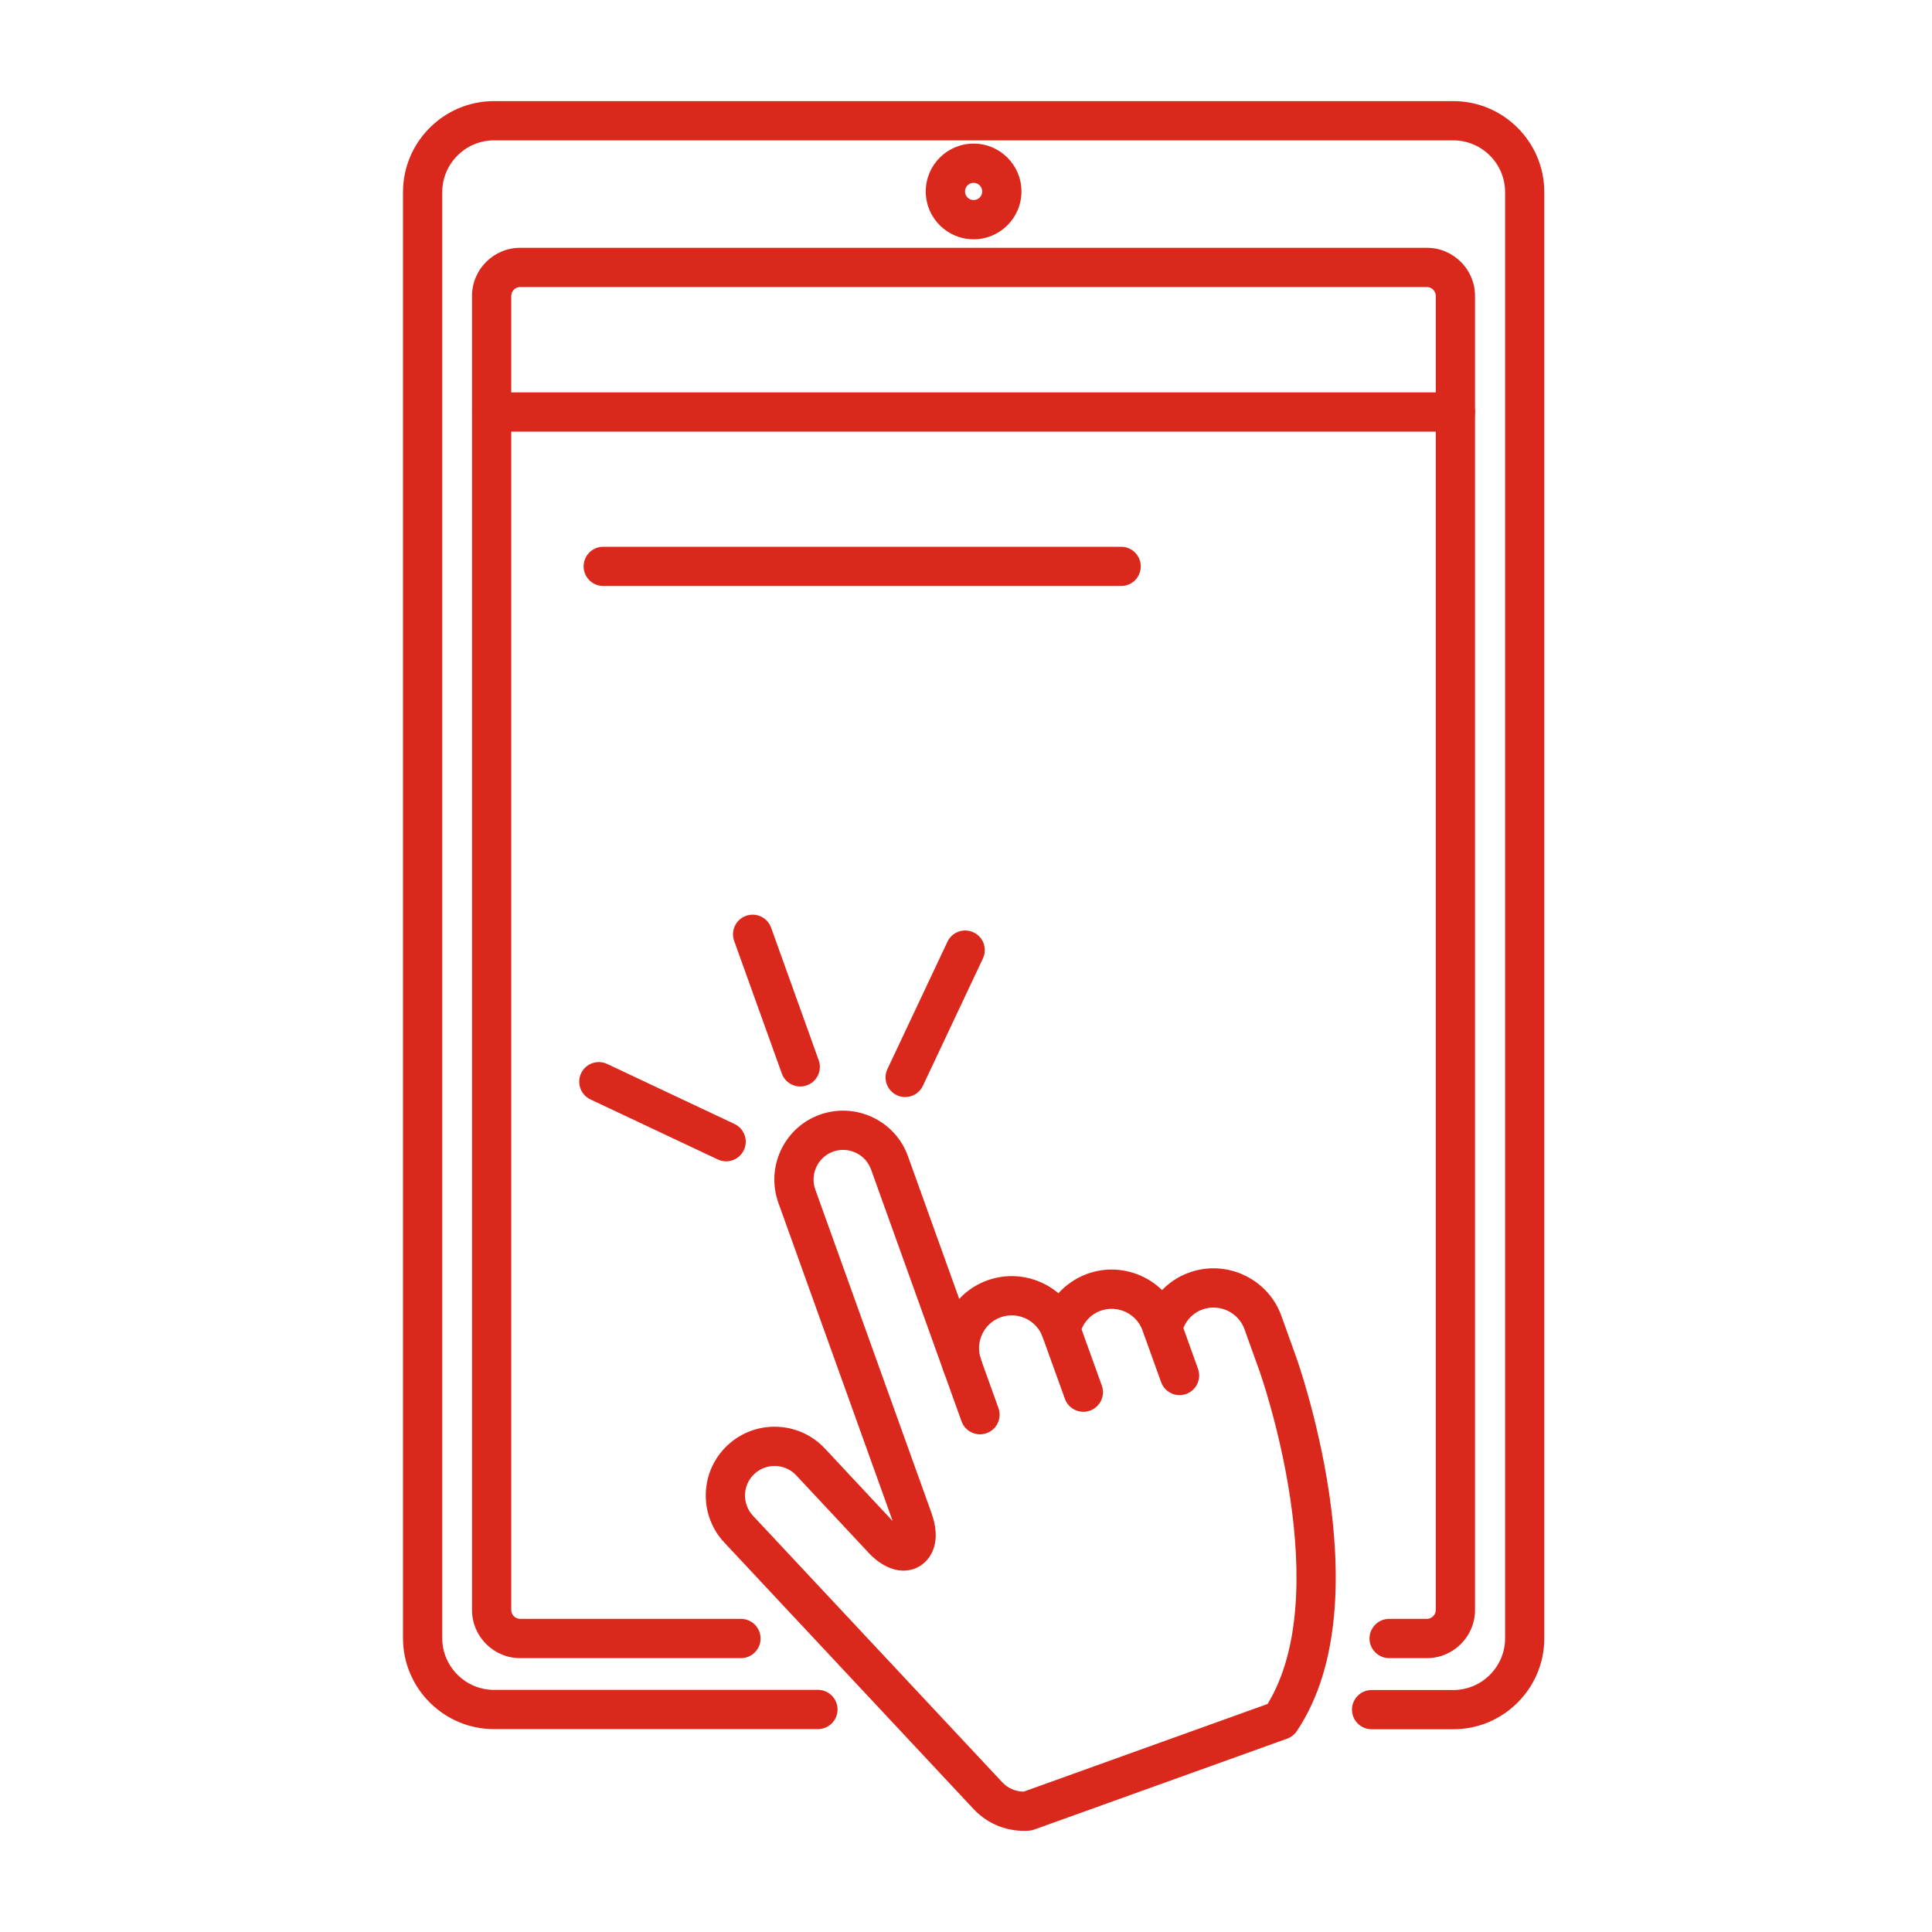 <svg width="64" height="64" viewBox="0 0 64 64" fill="none" xmlns="http://www.w3.org/2000/svg">
<path fill-rule="evenodd" clip-rule="evenodd" d="M30.077 38.301L33.075 46.644C33.197 46.982 33.021 47.354 32.684 47.475C32.346 47.597 31.974 47.421 31.852 47.083L28.854 38.739L28.853 38.738C28.673 38.234 28.108 37.967 27.597 38.149C27.093 38.329 26.825 38.895 27.008 39.405L30.852 50.107C31.047 50.653 31.047 51.122 30.84 51.49C30.741 51.667 30.613 51.784 30.502 51.859C30.446 51.896 30.395 51.922 30.353 51.941C30.331 51.95 30.312 51.958 30.295 51.964C30.289 51.966 30.284 51.968 30.279 51.97C29.795 52.138 29.369 51.906 29.184 51.786C29.071 51.713 28.979 51.637 28.916 51.58C28.884 51.551 28.858 51.526 28.839 51.507C28.829 51.497 28.822 51.489 28.815 51.482L28.807 51.474L28.806 51.472L28.804 51.471L28.803 51.469L26.374 48.871C26.006 48.477 25.384 48.456 24.989 48.826C24.595 49.194 24.574 49.816 24.944 50.212L33.203 59.042C33.392 59.243 33.65 59.348 33.912 59.35L41.99 56.446C43.086 54.653 43.092 52.02 42.745 49.669C42.57 48.479 42.312 47.408 42.097 46.634C41.989 46.248 41.894 45.937 41.825 45.724C41.79 45.618 41.763 45.536 41.744 45.481C41.735 45.454 41.728 45.433 41.723 45.42L41.718 45.406L41.717 45.403L41.225 44.032C41.026 43.474 40.397 43.176 39.837 43.377L39.836 43.377C39.486 43.501 39.234 43.799 39.15 44.153C39.066 44.502 38.715 44.718 38.366 44.634C38.017 44.55 37.802 44.2 37.886 43.851C38.065 43.1 38.607 42.434 39.399 42.153C40.634 41.711 42.007 42.358 42.449 43.594M42.449 43.594L42.941 44.965L42.943 44.971L42.95 44.99C42.956 45.006 42.964 45.03 42.974 45.06C42.995 45.122 43.025 45.211 43.062 45.325C43.136 45.553 43.237 45.881 43.349 46.287C43.574 47.097 43.846 48.222 44.031 49.479C44.395 51.945 44.457 55.116 42.958 57.346C42.88 57.461 42.768 57.548 42.638 57.595L34.256 60.608C34.2 60.628 34.141 60.64 34.082 60.644C33.426 60.69 32.745 60.454 32.254 59.93L23.994 51.099C23.136 50.182 23.181 48.736 24.101 47.876C25.018 47.018 26.464 47.063 27.324 47.983L29.571 50.387L25.784 39.844C25.362 38.664 25.972 37.349 27.159 36.925C28.339 36.503 29.653 37.114 30.077 38.301" fill="#DA291C"/>
<path fill-rule="evenodd" clip-rule="evenodd" d="M34.538 44.291C34.339 43.73 33.712 43.435 33.15 43.636L33.149 43.637C32.589 43.836 32.294 44.463 32.495 45.025C32.616 45.363 32.44 45.735 32.102 45.856C31.764 45.977 31.392 45.801 31.271 45.463C30.83 44.23 31.47 42.855 32.713 42.412C33.945 41.972 35.319 42.611 35.763 43.853L35.763 43.855L36.499 45.897C36.621 46.235 36.445 46.607 36.108 46.729C35.77 46.851 35.398 46.675 35.276 46.338L34.538 44.291Z" fill="#DA291C"/>
<path fill-rule="evenodd" clip-rule="evenodd" d="M36.462 43.419C36.106 43.548 35.857 43.846 35.773 44.196C35.69 44.545 35.339 44.76 34.99 44.676C34.64 44.593 34.425 44.242 34.509 43.893C34.689 43.139 35.233 42.482 36.019 42.196L36.022 42.195C37.254 41.754 38.63 42.394 39.073 43.636L39.686 45.345C39.807 45.683 39.632 46.055 39.294 46.177C38.956 46.298 38.584 46.123 38.463 45.785L37.848 44.074C37.649 43.514 37.023 43.219 36.462 43.419Z" fill="#DA291C"/>
<path fill-rule="evenodd" clip-rule="evenodd" d="M24.712 30.338C25.05 30.217 25.422 30.392 25.544 30.73L27.121 35.122C27.242 35.459 27.067 35.832 26.729 35.953C26.391 36.075 26.019 35.899 25.898 35.561L24.32 31.169C24.199 30.832 24.375 30.459 24.712 30.338Z" fill="#DA291C"/>
<path fill-rule="evenodd" clip-rule="evenodd" d="M19.249 35.555C19.402 35.231 19.789 35.092 20.114 35.245L24.331 37.233C24.655 37.386 24.795 37.773 24.642 38.098C24.488 38.422 24.101 38.562 23.776 38.408L19.559 36.42C19.235 36.267 19.096 35.88 19.249 35.555Z" fill="#DA291C"/>
<path fill-rule="evenodd" clip-rule="evenodd" d="M32.25 30.886C32.575 31.039 32.714 31.426 32.56 31.751L30.572 35.968C30.419 36.293 30.032 36.432 29.707 36.279C29.383 36.126 29.244 35.738 29.397 35.414L31.385 31.197C31.538 30.872 31.925 30.733 32.25 30.886Z" fill="#DA291C"/>
<path fill-rule="evenodd" clip-rule="evenodd" d="M16.361 4.65C15.422 4.65 14.65 5.422 14.65 6.361V54.268C14.65 55.208 15.422 55.979 16.361 55.979H27.095C27.454 55.979 27.745 56.27 27.745 56.629C27.745 56.988 27.454 57.279 27.095 57.279H16.361C14.704 57.279 13.35 55.926 13.35 54.268V6.361C13.35 4.704 14.704 3.35 16.361 3.35H48.146C49.804 3.35 51.157 4.704 51.157 6.361V54.273C51.157 55.93 49.804 57.284 48.146 57.284H45.436C45.077 57.284 44.786 56.993 44.786 56.634C44.786 56.275 45.077 55.984 45.436 55.984H48.146C49.086 55.984 49.858 55.212 49.858 54.273V6.361C49.858 5.422 49.086 4.65 48.146 4.65H16.361Z" fill="#DA291C"/>
<path fill-rule="evenodd" clip-rule="evenodd" d="M17.23 9.509C17.07 9.509 16.936 9.643 16.936 9.804V53.333C16.936 53.493 17.07 53.627 17.23 53.627H24.545C24.904 53.627 25.195 53.919 25.195 54.278C25.195 54.636 24.904 54.928 24.545 54.928H17.23C16.352 54.928 15.636 54.211 15.636 53.333V9.804C15.636 8.925 16.352 8.209 17.23 8.209H47.268C48.146 8.209 48.862 8.925 48.862 9.804V53.333C48.862 54.211 48.146 54.928 47.268 54.928H46.017C45.658 54.928 45.367 54.636 45.367 54.278C45.367 53.919 45.658 53.627 46.017 53.627H47.268C47.428 53.627 47.562 53.493 47.562 53.333V9.804C47.562 9.643 47.428 9.509 47.268 9.509H17.23Z" fill="#DA291C"/>
<path fill-rule="evenodd" clip-rule="evenodd" d="M15.64 13.648C15.64 13.289 15.931 12.998 16.29 12.998H48.212C48.572 12.998 48.862 13.289 48.862 13.648C48.862 14.007 48.572 14.298 48.212 14.298H16.29C15.931 14.298 15.64 14.007 15.64 13.648Z" fill="#DA291C"/>
<path fill-rule="evenodd" clip-rule="evenodd" d="M19.333 18.762C19.333 18.403 19.624 18.112 19.983 18.112H37.139C37.498 18.112 37.789 18.403 37.789 18.762C37.789 19.121 37.498 19.412 37.139 19.412H19.983C19.624 19.412 19.333 19.121 19.333 18.762Z" fill="#DA291C"/>
<path fill-rule="evenodd" clip-rule="evenodd" d="M32.252 6.057C32.094 6.057 31.967 6.185 31.967 6.342C31.967 6.5 32.094 6.627 32.252 6.627C32.409 6.627 32.537 6.5 32.537 6.342C32.537 6.185 32.409 6.057 32.252 6.057ZM30.667 6.342C30.667 5.467 31.376 4.757 32.252 4.757C33.127 4.757 33.837 5.467 33.837 6.342C33.837 7.218 33.127 7.927 32.252 7.927C31.376 7.927 30.667 7.218 30.667 6.342Z" fill="#DA291C"/>
</svg>
